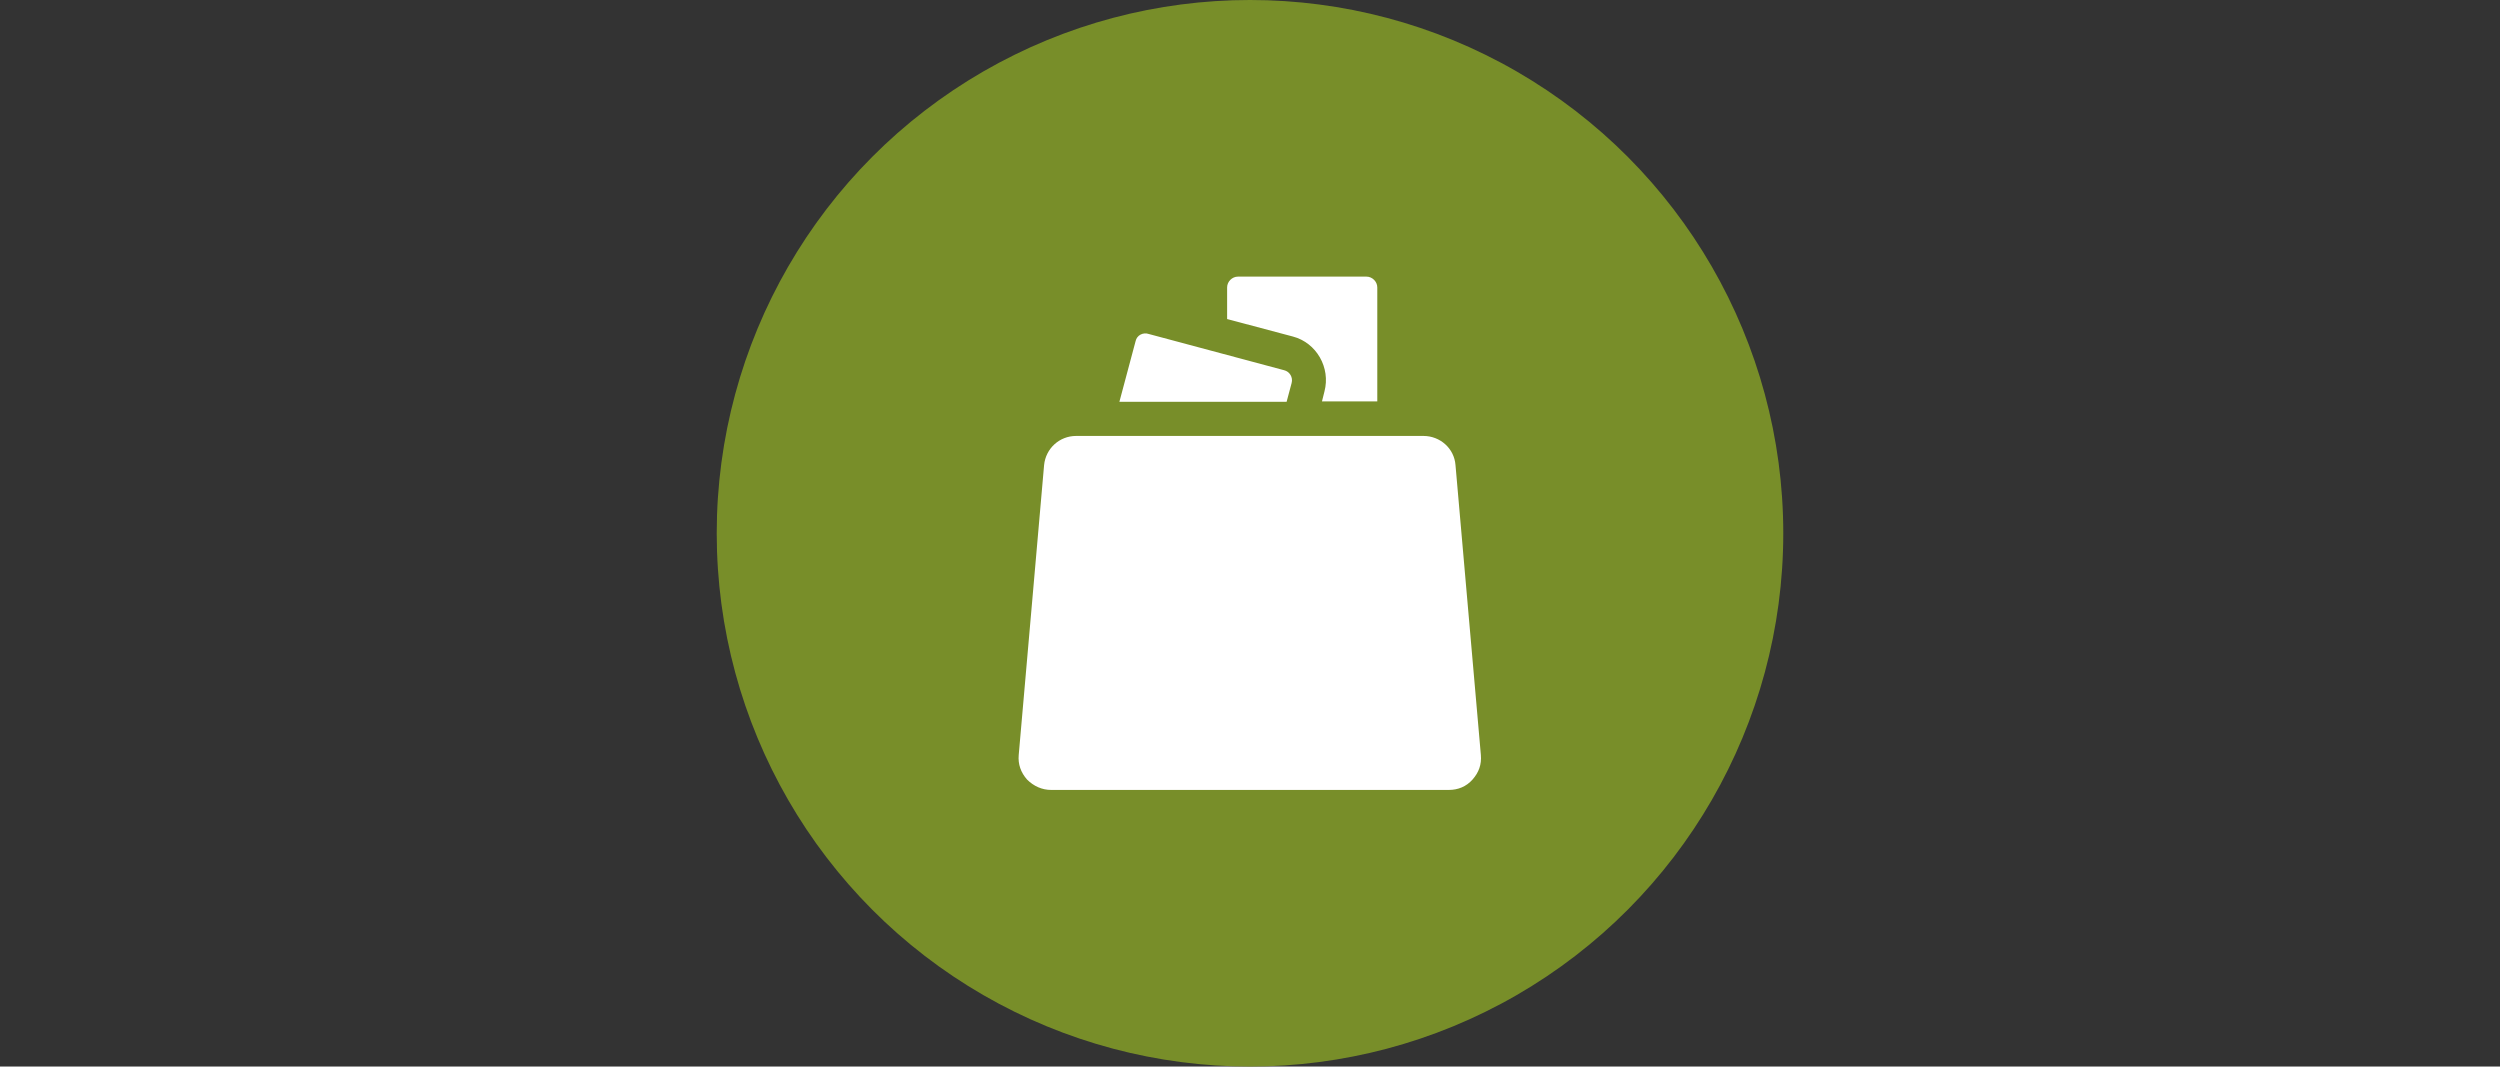 <?xml version="1.0" encoding="UTF-8"?>
<svg xmlns="http://www.w3.org/2000/svg" xmlns:xlink="http://www.w3.org/1999/xlink" version="1.1" id="Ebene_1" x="0px" y="0px" viewBox="0 0 601 256.4" style="enable-background:new 0 0 601 256.4;" xml:space="preserve">
<rect x="0" y="0" width="601" height="256.4" fill="#333333" stroke="none"/>
<style type="text/css">
	.st0{fill:#788E29;}
	.st1{fill:#FFFFFF;}
	.st2{fill-rule:evenodd;clip-rule:evenodd;fill:#FFFFFF;}
</style>
<circle class="st0" cx="300.5" cy="128.2" r="128.2"></circle>
<path class="st2" d="M273,82l-3.9,14.6h40.2l1.2-4.5c0.4-1.4-0.5-2.8-1.8-3.1l-32.5-8.7C274.8,79.8,273.3,80.6,273,82z M295,69.1  c0-1.4,1.2-2.6,2.6-2.6h30.9c1.4,0,2.6,1.2,2.6,2.6v27.4h-13.3l0.6-2.4c1.5-5.7-1.9-11.7-7.6-13.2L295,76.7L295,69.1L295,69.1z   M252.7,189.9h95.6c2.2,0,4.2-0.8,5.7-2.5c1.5-1.7,2.2-3.6,2-5.9l-6.1-69.7c-0.3-4-3.7-7-7.7-7c-27.8,0-55.6,0-83.5,0  c-4,0-7.3,3-7.7,7l-6.1,69.7c-0.2,2.2,0.5,4.2,2,5.9C248.5,189,250.5,189.9,252.7,189.9L252.7,189.9z"></path>
</svg>
